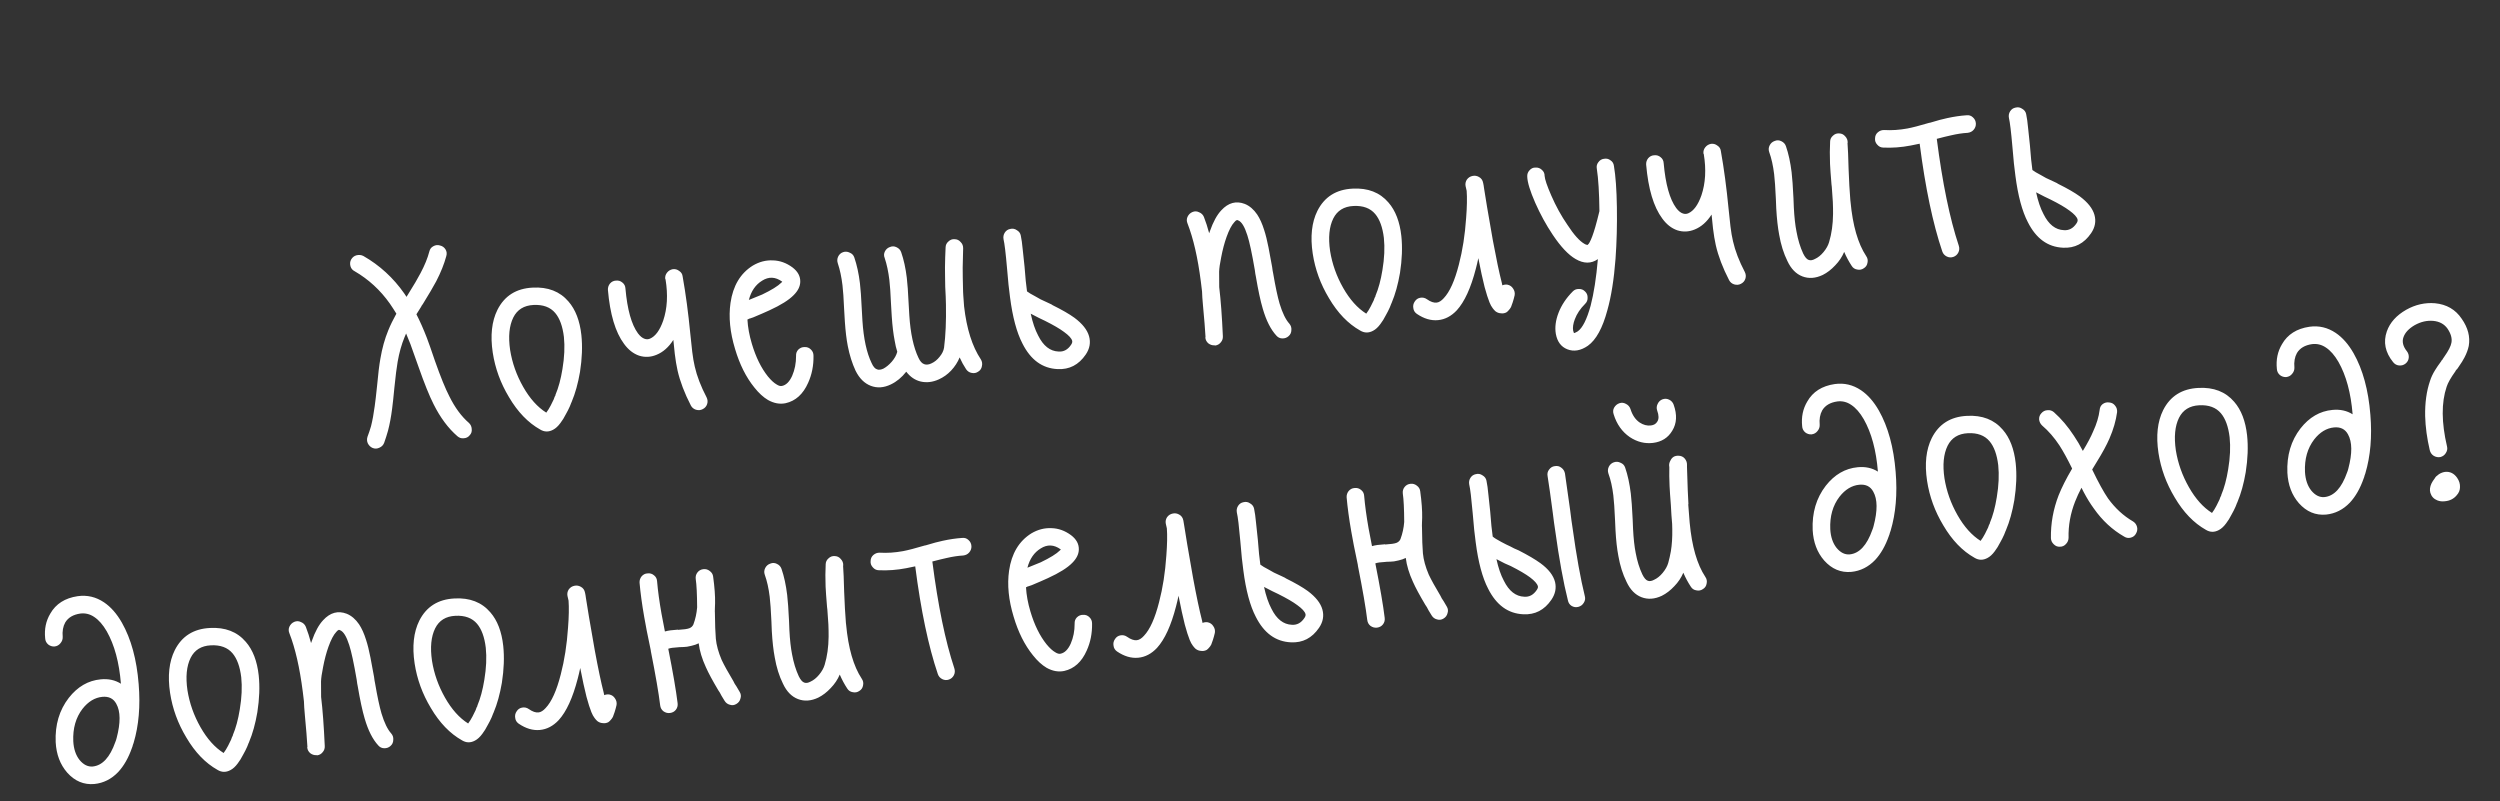 <?xml version="1.0" encoding="UTF-8"?> <svg xmlns="http://www.w3.org/2000/svg" width="259" height="83" viewBox="0 0 259 83" fill="none"><rect x="0" y="0" width="259" height="83" fill="#333333" stroke="none"/><path d="M37.646 26.52C39.334 27.486 40.747 28.782 41.886 30.408C41.952 30.522 42.027 30.635 42.111 30.747C42.128 30.745 42.143 30.726 42.156 30.69L42.221 30.577C42.238 30.575 42.246 30.565 42.243 30.548C42.858 29.566 43.3 28.814 43.569 28.293C43.996 27.491 44.299 26.747 44.478 26.062C44.535 25.811 44.67 25.628 44.883 25.515C45.112 25.383 45.344 25.355 45.58 25.431C45.832 25.488 46.022 25.622 46.153 25.834C46.283 26.045 46.311 26.277 46.237 26.53C46.02 27.342 45.672 28.214 45.191 29.145C44.892 29.705 44.428 30.494 43.8 31.512L43.755 31.57C43.727 31.626 43.704 31.655 43.687 31.657C43.661 31.73 43.633 31.786 43.602 31.824C43.425 32.09 43.271 32.336 43.141 32.561C43.506 33.268 43.866 34.08 44.221 34.997C44.4 35.464 44.679 36.26 45.059 37.384C45.643 39.042 46.14 40.265 46.55 41.054C47.127 42.224 47.806 43.145 48.586 43.819C48.764 43.99 48.858 44.197 48.87 44.44C48.901 44.698 48.832 44.916 48.661 45.094C48.51 45.287 48.304 45.39 48.044 45.404C47.803 45.433 47.585 45.363 47.39 45.195C46.435 44.367 45.612 43.262 44.921 41.879C44.486 41.023 43.962 39.725 43.351 37.983C42.955 36.878 42.678 36.1 42.519 35.648C42.368 35.264 42.219 34.898 42.072 34.549C42.018 34.678 41.963 34.807 41.909 34.936C41.598 35.689 41.361 36.538 41.195 37.484C41.092 38.072 40.98 38.959 40.861 40.143C40.769 41.114 40.691 41.84 40.627 42.319C40.52 43.17 40.377 43.938 40.198 44.623C40.075 45.056 39.943 45.474 39.799 45.876C39.706 46.114 39.542 46.282 39.31 46.38C39.079 46.495 38.845 46.506 38.607 46.412C38.386 46.317 38.218 46.154 38.102 45.923C38.007 45.708 37.997 45.482 38.073 45.246C38.206 44.898 38.328 44.534 38.439 44.154C38.592 43.542 38.718 42.855 38.818 42.092C38.885 41.63 38.966 40.93 39.063 39.993C39.175 38.758 39.289 37.819 39.404 37.176C39.587 36.089 39.861 35.105 40.225 34.222C40.44 33.69 40.72 33.115 41.065 32.497C40.847 32.14 40.621 31.791 40.389 31.453C39.399 30.053 38.181 28.935 36.736 28.096C36.513 27.984 36.37 27.809 36.306 27.572C36.24 27.318 36.265 27.088 36.38 26.882C36.51 26.657 36.693 26.513 36.93 26.449C37.184 26.384 37.422 26.407 37.646 26.52ZM55.965 44.5C54.71 43.796 53.632 42.678 52.731 41.145C51.858 39.697 51.297 38.158 51.048 36.53C50.783 34.764 50.945 33.286 51.535 32.098C52.267 30.647 53.484 29.881 55.185 29.797C56.764 29.712 58 30.191 58.894 31.235C59.624 32.073 60.069 33.232 60.231 34.714C60.353 35.869 60.306 37.141 60.089 38.529C59.884 39.723 59.598 40.753 59.231 41.618L59.211 41.672C59.214 41.69 59.206 41.699 59.189 41.702C59.176 41.738 59.163 41.775 59.15 41.811C59.11 41.92 59.07 42.021 59.029 42.114C58.905 42.39 58.778 42.641 58.648 42.867C58.451 43.257 58.254 43.578 58.057 43.828C57.818 44.154 57.566 44.385 57.303 44.522C56.844 44.769 56.398 44.762 55.965 44.5ZM56.592 42.748C56.609 42.746 56.616 42.737 56.614 42.719C56.75 42.546 56.896 42.31 57.053 42.012C57.152 41.825 57.257 41.612 57.368 41.371C57.409 41.279 57.442 41.188 57.466 41.098C57.479 41.061 57.501 41.024 57.531 40.985L57.55 40.93L57.547 40.904C57.86 40.168 58.101 39.275 58.271 38.224C58.474 37.013 58.524 35.907 58.421 34.907C58.288 33.805 57.987 32.977 57.519 32.423C57.009 31.821 56.26 31.545 55.271 31.594C54.282 31.644 53.584 32.077 53.176 32.895C52.755 33.749 52.646 34.87 52.849 36.26C53.062 37.596 53.513 38.869 54.2 40.078C54.887 41.287 55.684 42.177 56.592 42.748ZM64.796 29.894C64.989 32.071 65.42 33.616 66.089 34.531C66.318 34.835 66.55 35.025 66.786 35.101C66.969 35.166 67.152 35.162 67.335 35.087C67.899 34.845 68.356 34.222 68.707 33.219C69.131 31.964 69.213 30.54 68.951 28.948C68.931 28.932 68.921 28.916 68.918 28.899C68.889 28.658 68.951 28.441 69.102 28.248C69.253 28.055 69.448 27.936 69.687 27.89L69.713 27.887C69.954 27.857 70.171 27.919 70.364 28.07C70.572 28.202 70.69 28.388 70.719 28.629C71.043 30.441 71.308 32.425 71.516 34.583C71.609 35.497 71.675 36.117 71.715 36.444C71.786 37.029 71.874 37.542 71.979 37.984C72.203 38.969 72.61 40.029 73.201 41.162C73.316 41.393 73.336 41.626 73.259 41.862C73.183 42.098 73.03 42.274 72.799 42.389C72.586 42.502 72.353 42.522 72.099 42.447C71.863 42.371 71.688 42.226 71.575 42.013C70.914 40.731 70.454 39.521 70.194 38.383C70.08 37.873 69.985 37.299 69.908 36.662C69.869 36.335 69.819 35.853 69.759 35.214C69.275 35.971 68.691 36.486 68.008 36.761C67.409 37.008 66.811 37.036 66.212 36.847C65.61 36.64 65.09 36.231 64.649 35.621C63.754 34.42 63.197 32.558 62.98 30.035C62.968 29.792 63.038 29.574 63.189 29.381C63.357 29.186 63.563 29.083 63.806 29.071C64.064 29.04 64.291 29.108 64.486 29.277C64.679 29.428 64.782 29.634 64.796 29.894ZM81.046 29.19C81.029 29.192 81.019 29.184 81.017 29.167C80.329 28.674 79.645 28.643 78.963 29.074C78.28 29.489 77.819 30.155 77.581 31.075C78.098 30.872 78.556 30.686 78.954 30.516C79.928 30.049 80.594 29.637 80.952 29.279C80.985 29.258 81.016 29.228 81.046 29.19ZM77.434 33.109C77.478 33.907 77.631 34.744 77.894 35.62C78.305 37.002 78.861 38.131 79.56 39.006C79.887 39.403 80.192 39.681 80.472 39.839C80.68 39.971 80.861 40.019 81.014 39.983C81.44 39.897 81.79 39.549 82.066 38.94C82.34 38.313 82.475 37.624 82.472 36.874C82.457 36.614 82.536 36.395 82.706 36.217C82.894 36.037 83.111 35.95 83.356 35.956C83.616 35.942 83.836 36.029 84.016 36.216C84.194 36.387 84.281 36.603 84.278 36.866C84.295 37.876 84.11 38.806 83.724 39.656C83.203 40.836 82.424 41.541 81.387 41.772C80.791 41.896 80.184 41.786 79.566 41.441C79.077 41.151 78.606 40.719 78.152 40.145C77.29 39.08 76.623 37.746 76.15 36.145C75.629 34.427 75.472 32.839 75.68 31.383C75.937 29.606 76.707 28.317 77.99 27.516C78.658 27.121 79.352 26.941 80.072 26.976C80.79 26.994 81.465 27.236 82.097 27.701C82.654 28.122 82.924 28.622 82.907 29.201C82.894 29.674 82.67 30.128 82.234 30.565C81.737 31.079 80.893 31.609 79.702 32.154C79.239 32.367 78.683 32.609 78.035 32.879C77.933 32.909 77.816 32.949 77.683 33L77.631 33.006C77.599 33.028 77.558 33.05 77.508 33.074C77.474 33.078 77.449 33.09 77.434 33.109ZM93.363 26.131C93.631 26.902 93.825 27.787 93.945 28.785C94.016 29.37 94.079 30.253 94.134 31.433C94.168 32.005 94.192 32.421 94.206 32.681C94.325 34.535 94.641 35.998 95.155 37.071C95.321 37.435 95.522 37.656 95.759 37.732C95.978 37.81 96.227 37.78 96.507 37.641C96.822 37.499 97.1 37.273 97.342 36.965C97.601 36.654 97.755 36.338 97.804 36.018C97.966 34.759 98.032 33.276 98 31.569C97.988 31.326 97.98 31.039 97.975 30.707C97.932 30.067 97.91 29.38 97.909 28.646C97.906 28.333 97.903 28.019 97.9 27.705C97.907 27.041 97.929 26.348 97.964 25.628C97.969 25.383 98.067 25.179 98.257 25.017C98.445 24.837 98.662 24.758 98.909 24.781C99.154 24.786 99.358 24.884 99.521 25.074C99.698 25.244 99.786 25.461 99.782 25.723C99.755 26.512 99.74 27.177 99.735 27.719C99.733 28.278 99.746 29.114 99.776 30.228C99.778 30.385 99.785 30.515 99.797 30.619C99.826 30.999 99.853 31.371 99.879 31.735C100.143 34.06 100.722 35.893 101.617 37.234C101.747 37.445 101.784 37.676 101.727 37.928C101.687 38.177 101.562 38.367 101.351 38.497C101.141 38.645 100.911 38.69 100.66 38.633C100.428 38.591 100.238 38.465 100.091 38.256C99.834 37.868 99.61 37.459 99.419 37.028C99.217 37.524 98.922 37.978 98.536 38.392C98.164 38.786 97.738 39.09 97.258 39.305C96.629 39.591 96.01 39.666 95.4 39.53C94.807 39.392 94.303 39.051 93.888 38.508C93.419 39.105 92.887 39.545 92.293 39.826C91.567 40.176 90.874 40.224 90.215 39.972C89.556 39.72 89.031 39.199 88.638 38.408C88.285 37.648 88.016 36.798 87.833 35.86C87.696 35.161 87.595 34.318 87.528 33.331C87.512 33.053 87.487 32.628 87.453 32.056C87.403 30.927 87.347 30.096 87.282 29.563C87.177 28.685 87.015 27.928 86.799 27.29C86.718 27.056 86.725 26.828 86.821 26.607C86.931 26.366 87.104 26.206 87.339 26.125C87.573 26.045 87.802 26.061 88.025 26.173C88.264 26.267 88.423 26.431 88.504 26.666C88.774 27.453 88.969 28.347 89.089 29.345C89.16 29.93 89.223 30.813 89.278 31.993C89.308 32.531 89.331 32.938 89.347 33.216C89.468 35.087 89.785 36.55 90.296 37.606C90.464 37.987 90.657 38.208 90.874 38.269C91.039 38.337 91.254 38.31 91.519 38.191C91.814 38.033 92.1 37.798 92.377 37.485C92.668 37.153 92.862 36.807 92.958 36.446C92.846 36.093 92.756 35.711 92.689 35.3C92.552 34.601 92.451 33.766 92.387 32.796C92.369 32.502 92.344 32.077 92.311 31.522C92.263 30.393 92.205 29.553 92.138 29.003C92.034 28.142 91.873 27.385 91.654 26.73C91.556 26.498 91.564 26.27 91.677 26.047C91.789 25.824 91.963 25.672 92.198 25.591C92.43 25.493 92.658 25.5 92.881 25.613C93.122 25.724 93.282 25.897 93.363 26.131ZM106.783 32.499C106.981 33.418 107.238 34.172 107.554 34.763C108.085 35.833 108.789 36.386 109.666 36.419C110.195 36.46 110.629 36.225 110.968 35.712C111.072 35.56 111.108 35.425 111.077 35.306C111.011 35.052 110.73 34.746 110.232 34.387C109.791 34.056 109.133 33.673 108.26 33.237C108.241 33.222 108.037 33.124 107.649 32.944C107.278 32.762 106.989 32.614 106.783 32.499ZM105.753 24.4C105.831 24.757 105.899 25.246 105.956 25.868C105.994 26.178 106.056 26.764 106.143 27.626C106.224 28.734 106.309 29.588 106.399 30.188C106.573 30.324 106.865 30.498 107.274 30.711C107.369 30.769 107.547 30.87 107.808 31.013C108.085 31.137 108.353 31.262 108.613 31.387C108.89 31.511 109.039 31.589 109.06 31.622C110.026 32.099 110.777 32.532 111.312 32.921C112.138 33.537 112.642 34.175 112.826 34.833C113.011 35.492 112.895 36.126 112.48 36.734C111.753 37.8 110.783 38.301 109.571 38.238C107.991 38.167 106.776 37.283 105.925 35.588C105.334 34.455 104.906 32.856 104.639 30.793C104.535 30.073 104.432 29.073 104.329 27.793C104.192 26.221 104.071 25.223 103.968 24.799C103.92 24.543 103.961 24.311 104.093 24.103C104.225 23.895 104.411 23.767 104.65 23.721C104.904 23.656 105.136 23.697 105.346 23.847C105.571 23.977 105.707 24.161 105.753 24.4ZM124.498 29.915C124.469 29.674 124.439 29.433 124.41 29.192C124.094 26.716 123.633 24.703 123.027 23.152C122.929 22.92 122.927 22.693 123.023 22.472C123.134 22.232 123.305 22.063 123.538 21.965C123.77 21.867 123.998 21.874 124.221 21.987C124.46 22.08 124.628 22.243 124.726 22.476C124.928 22.993 125.109 23.556 125.27 24.165C125.296 24.092 125.322 24.019 125.348 23.946C125.686 22.98 126.079 22.26 126.528 21.787C127.254 21.001 128.065 20.781 128.963 21.127C129.458 21.328 129.887 21.696 130.248 22.228C130.526 22.649 130.764 23.179 130.964 23.818C131.129 24.322 131.281 24.932 131.42 25.648C131.509 26.092 131.634 26.766 131.795 27.672C131.831 27.965 131.865 28.179 131.899 28.314C132.136 29.7 132.359 30.747 132.566 31.455C132.857 32.415 133.194 33.108 133.577 33.533C133.739 33.723 133.809 33.941 133.787 34.188C133.784 34.451 133.687 34.663 133.497 34.826C133.324 34.986 133.107 35.065 132.845 35.062C132.6 35.056 132.396 34.959 132.233 34.769C131.651 34.141 131.181 33.211 130.823 31.98C130.587 31.188 130.348 30.073 130.105 28.636C130.071 28.5 130.035 28.277 129.998 27.968C129.702 26.24 129.444 25.04 129.223 24.369C128.941 23.477 128.626 22.965 128.278 22.833C128.222 22.805 128.177 22.793 128.143 22.797C128.059 22.824 127.971 22.896 127.881 23.012C127.602 23.307 127.332 23.82 127.071 24.55C126.849 25.17 126.664 25.873 126.514 26.66C126.382 27.304 126.311 27.802 126.301 28.152C126.295 28.677 126.298 29.209 126.311 29.748C126.471 31.073 126.597 32.769 126.689 34.836C126.701 35.079 126.63 35.288 126.477 35.464C126.326 35.657 126.13 35.767 125.889 35.797C125.871 35.799 125.853 35.792 125.834 35.777C125.591 35.789 125.373 35.719 125.18 35.568C125.004 35.414 124.903 35.226 124.876 35.002C124.872 34.968 124.877 34.941 124.893 34.922C124.847 34.107 124.76 33.026 124.632 31.68C124.572 31.041 124.539 30.547 124.532 30.199C124.519 30.096 124.508 30.001 124.498 29.915ZM140.914 34.245C139.66 33.541 138.582 32.422 137.681 30.89C136.808 29.441 136.247 27.903 135.998 26.274C135.732 24.508 135.894 23.031 136.484 21.842C137.217 20.392 138.434 19.625 140.135 19.542C141.713 19.456 142.949 19.936 143.844 20.98C144.573 21.817 145.019 22.977 145.18 24.459C145.302 25.614 145.255 26.885 145.039 28.273C144.834 29.468 144.548 30.497 144.181 31.362L144.161 31.417C144.163 31.434 144.156 31.444 144.138 31.446C144.125 31.483 144.112 31.519 144.099 31.555C144.06 31.665 144.02 31.766 143.979 31.858C143.855 32.135 143.728 32.386 143.598 32.611C143.401 33.002 143.204 33.322 143.007 33.573C142.767 33.899 142.516 34.13 142.253 34.266C141.794 34.514 141.348 34.507 140.914 34.245ZM141.541 32.493C141.558 32.491 141.566 32.481 141.564 32.464C141.7 32.29 141.846 32.054 142.002 31.756C142.102 31.57 142.207 31.356 142.318 31.116C142.359 31.023 142.391 30.932 142.416 30.842C142.429 30.806 142.45 30.768 142.48 30.73L142.5 30.675L142.497 30.649C142.81 29.913 143.051 29.02 143.221 27.969C143.424 26.757 143.474 25.651 143.37 24.651C143.237 23.55 142.937 22.722 142.468 22.167C141.959 21.565 141.21 21.289 140.221 21.339C139.231 21.388 138.533 21.822 138.125 22.639C137.705 23.493 137.596 24.615 137.798 26.005C138.012 27.341 138.463 28.613 139.15 29.822C139.837 31.031 140.634 31.921 141.541 32.493ZM147.829 31C148.21 31.269 148.547 31.385 148.84 31.35C149.081 31.321 149.324 31.169 149.571 30.895C150.19 30.244 150.713 29.081 151.14 27.406C151.522 25.945 151.773 24.335 151.892 22.575C151.981 21.429 151.999 20.493 151.946 19.766C151.908 19.596 151.871 19.435 151.835 19.282C151.789 19.043 151.832 18.82 151.964 18.611C152.113 18.401 152.316 18.272 152.572 18.224C152.793 18.18 153.007 18.215 153.213 18.33C153.455 18.458 153.603 18.667 153.655 18.957C153.691 19.11 153.723 19.298 153.75 19.522C153.808 19.864 153.912 20.506 154.061 21.449C154.332 22.97 154.532 24.124 154.662 24.912C155.013 26.807 155.32 28.263 155.582 29.279C155.595 29.382 155.615 29.476 155.642 29.56C155.825 29.485 156.006 29.463 156.184 29.494C156.436 29.551 156.626 29.685 156.757 29.896C156.904 30.106 156.958 30.335 156.918 30.584C156.861 30.835 156.795 31.079 156.719 31.315C156.655 31.515 156.597 31.679 156.542 31.808C156.471 31.939 156.396 32.044 156.318 32.123C156.243 32.219 156.156 32.3 156.059 32.364C155.878 32.456 155.69 32.487 155.495 32.458C155.284 32.449 155.092 32.376 154.918 32.24C154.82 32.147 154.729 32.044 154.646 31.932C154.521 31.773 154.409 31.568 154.309 31.318C154.161 30.952 153.992 30.422 153.803 29.729C153.605 28.95 153.388 27.955 153.155 26.743C153.078 27.119 152.992 27.488 152.895 27.848C152.384 29.831 151.728 31.263 150.926 32.145C150.354 32.756 149.705 33.096 148.981 33.166C148.256 33.236 147.522 33.019 146.781 32.515C146.571 32.366 146.451 32.171 146.422 31.93C146.374 31.674 146.424 31.441 146.573 31.231C146.705 31.023 146.891 30.895 147.13 30.849C147.386 30.801 147.619 30.851 147.829 31ZM167.203 17.191C167.379 18.217 167.482 19.645 167.51 21.475C167.539 23.305 167.492 25.082 167.369 26.808C167.207 28.94 166.924 30.72 166.521 32.148C166.027 33.989 165.354 35.214 164.502 35.823C163.761 36.331 163.051 36.452 162.372 36.185C161.731 35.93 161.335 35.402 161.186 34.599C161.068 33.915 161.163 33.179 161.469 32.392C161.776 31.604 162.264 30.873 162.933 30.198C163.104 30.021 163.311 29.934 163.557 29.94C163.817 29.926 164.037 30.013 164.217 30.201C164.394 30.371 164.48 30.579 164.475 30.824C164.489 31.084 164.402 31.304 164.214 31.484C163.716 31.981 163.361 32.512 163.15 33.079C162.978 33.536 162.921 33.927 162.977 34.252C163.007 34.353 163.034 34.437 163.06 34.504L163.086 34.501L163.112 34.498C163.196 34.47 163.311 34.413 163.457 34.325C163.956 33.968 164.399 33.086 164.788 31.677C165.122 30.397 165.373 28.786 165.54 26.846C164.848 27.331 164.079 27.328 163.234 26.836C162.484 26.403 161.693 25.564 160.862 24.32C160.18 23.303 159.575 22.197 159.047 21.004C158.517 19.793 158.242 18.892 158.223 18.301C158.209 18.041 158.287 17.822 158.458 17.644C158.627 17.449 158.833 17.354 159.078 17.36C159.339 17.346 159.558 17.424 159.735 17.595C159.93 17.763 160.025 17.97 160.02 18.215C160.046 18.579 160.277 19.258 160.711 20.253C161.194 21.364 161.753 22.379 162.388 23.298C163.052 24.318 163.638 24.971 164.144 25.26C164.238 25.318 164.321 25.352 164.392 25.361C164.409 25.359 164.427 25.365 164.446 25.38L164.472 25.377L164.495 25.348C164.56 25.305 164.62 25.228 164.677 25.117C164.85 24.817 165.048 24.286 165.27 23.526C165.405 23.056 165.549 22.506 165.7 21.877C165.68 19.976 165.59 18.512 165.431 17.483C165.383 17.227 165.434 17.003 165.585 16.81C165.735 16.6 165.93 16.48 166.171 16.451C166.427 16.403 166.651 16.454 166.844 16.606C167.052 16.738 167.172 16.933 167.203 17.191ZM172.357 16.909C172.55 19.086 172.981 20.631 173.65 21.546C173.879 21.85 174.111 22.04 174.347 22.116C174.53 22.181 174.712 22.177 174.896 22.102C175.46 21.86 175.917 21.237 176.268 20.234C176.692 18.978 176.773 17.554 176.511 15.962C176.492 15.947 176.481 15.931 176.479 15.914C176.45 15.673 176.511 15.456 176.663 15.263C176.814 15.07 177.009 14.951 177.248 14.904L177.274 14.901C177.515 14.872 177.731 14.933 177.924 15.085C178.132 15.217 178.251 15.403 178.28 15.644C178.603 17.456 178.869 19.44 179.077 21.597C179.17 22.512 179.236 23.132 179.276 23.459C179.346 24.044 179.435 24.557 179.54 24.998C179.764 25.984 180.171 27.044 180.762 28.177C180.877 28.407 180.896 28.641 180.82 28.877C180.744 29.113 180.591 29.289 180.36 29.404C180.147 29.517 179.913 29.536 179.66 29.462C179.424 29.386 179.249 29.241 179.136 29.028C178.475 27.746 178.015 26.536 177.755 25.397C177.641 24.887 177.546 24.314 177.469 23.677C177.429 23.35 177.38 22.867 177.32 22.229C176.835 22.985 176.252 23.501 175.569 23.776C174.97 24.022 174.371 24.051 173.772 23.861C173.171 23.655 172.65 23.246 172.21 22.636C171.314 21.435 170.758 19.573 170.541 17.05C170.529 16.807 170.598 16.589 170.75 16.396C170.918 16.201 171.124 16.098 171.367 16.086C171.625 16.055 171.852 16.123 172.047 16.292C172.239 16.443 172.343 16.649 172.357 16.909ZM185.022 15.144C185.29 15.915 185.486 16.817 185.611 17.849C185.681 18.434 185.745 19.326 185.802 20.524C185.818 20.941 185.831 21.262 185.84 21.488C185.892 22.494 185.984 23.33 186.117 23.995C186.272 24.849 186.503 25.607 186.81 26.268C186.996 26.647 187.188 26.869 187.388 26.932C187.57 26.997 187.784 26.962 188.03 26.828C188.345 26.685 188.639 26.449 188.914 26.119C189.203 25.77 189.397 25.423 189.495 25.08C189.757 24.21 189.893 23.242 189.904 22.176C189.908 21.774 189.9 21.347 189.88 20.895C189.839 20.412 189.804 19.901 189.774 19.363C189.764 19.277 189.753 19.191 189.743 19.105C189.663 18.154 189.612 17.445 189.591 16.976C189.56 16.142 189.563 15.373 189.6 14.67C189.606 14.425 189.703 14.221 189.893 14.059C190.081 13.879 190.298 13.8 190.546 13.823C190.791 13.828 190.994 13.926 191.157 14.116C191.337 14.303 191.424 14.52 191.419 14.765C191.406 14.801 191.4 14.828 191.402 14.845L191.405 14.871C191.446 15.355 191.482 16.233 191.514 17.503C191.547 18.215 191.574 18.797 191.593 19.248C191.636 19.889 191.67 20.391 191.697 20.755C191.703 20.806 191.709 20.858 191.715 20.91C191.942 23.362 192.482 25.234 193.336 26.528C193.484 26.737 193.529 26.967 193.472 27.219C193.432 27.468 193.307 27.658 193.096 27.788C192.887 27.935 192.656 27.981 192.405 27.924C192.156 27.884 191.966 27.758 191.836 27.547C191.537 27.094 191.277 26.611 191.058 26.096C190.841 26.611 190.531 27.076 190.127 27.491C189.725 27.924 189.294 28.256 188.833 28.486C188.089 28.837 187.388 28.887 186.729 28.635C186.07 28.383 185.552 27.852 185.175 27.042C184.783 26.251 184.499 25.343 184.322 24.316C184.181 23.583 184.08 22.669 184.018 21.577C184.01 21.369 183.998 21.047 183.98 20.613C183.927 19.449 183.867 18.592 183.801 18.042C183.695 17.164 183.524 16.399 183.288 15.747C183.207 15.512 183.223 15.283 183.336 15.06C183.449 14.837 183.622 14.685 183.857 14.604C184.09 14.506 184.317 14.514 184.541 14.626C184.781 14.737 184.941 14.91 185.022 15.144ZM195.197 13.471C195.971 13.517 196.776 13.463 197.613 13.31C198.125 13.213 198.879 13.018 199.873 12.723L199.925 12.717L199.95 12.714C200.708 12.482 201.3 12.324 201.726 12.237C202.441 12.081 203.11 11.983 203.733 11.943C203.991 11.912 204.209 11.981 204.387 12.152C204.582 12.32 204.687 12.535 204.7 12.795C204.712 13.038 204.634 13.257 204.465 13.452C204.312 13.627 204.106 13.731 203.848 13.762C203.311 13.792 202.736 13.879 202.125 14.022C201.751 14.102 201.259 14.223 200.65 14.384C201.237 18.957 201.996 22.645 202.928 25.448C203.011 25.7 202.996 25.938 202.883 26.161C202.771 26.384 202.597 26.536 202.362 26.617C202.128 26.698 201.899 26.681 201.676 26.569C201.452 26.456 201.3 26.282 201.22 26.048C200.243 23.163 199.462 19.442 198.877 14.886C198.571 14.958 198.265 15.021 197.957 15.075C196.985 15.263 196.033 15.334 195.102 15.289C194.857 15.284 194.653 15.186 194.491 14.996C194.311 14.809 194.232 14.591 194.255 14.344C194.258 14.082 194.355 13.869 194.545 13.707C194.734 13.544 194.952 13.465 195.197 13.471ZM210.941 19.924C211.139 20.843 211.396 21.598 211.712 22.188C212.243 23.259 212.947 23.811 213.824 23.845C214.352 23.886 214.787 23.65 215.126 23.138C215.23 22.986 215.266 22.85 215.234 22.732C215.169 22.478 214.887 22.172 214.39 21.812C213.949 21.482 213.291 21.098 212.418 20.663C212.399 20.648 212.195 20.55 211.807 20.37C211.435 20.188 211.147 20.039 210.941 19.924ZM209.911 11.825C209.989 12.183 210.057 12.672 210.114 13.294C210.152 13.603 210.214 14.19 210.3 15.052C210.382 16.16 210.467 17.013 210.557 17.614C210.731 17.75 211.022 17.924 211.432 18.137C211.527 18.195 211.705 18.296 211.966 18.439C212.243 18.562 212.511 18.687 212.771 18.813C213.048 18.937 213.197 19.015 213.218 19.047C214.184 19.524 214.934 19.957 215.47 20.346C216.295 20.963 216.8 21.6 216.984 22.259C217.169 22.918 217.053 23.551 216.638 24.16C215.911 25.226 214.941 25.727 213.729 25.663C212.149 25.592 210.934 24.709 210.083 23.013C209.492 21.88 209.064 20.282 208.797 18.219C208.693 17.498 208.589 16.498 208.487 15.219C208.35 13.646 208.229 12.648 208.126 12.224C208.077 11.968 208.119 11.736 208.251 11.528C208.383 11.32 208.569 11.193 208.807 11.147C209.061 11.081 209.293 11.123 209.504 11.272C209.729 11.402 209.864 11.587 209.911 11.825ZM12.082 76.466C12.502 74.879 12.489 73.693 12.046 72.909C11.753 72.368 11.271 72.129 10.597 72.193C9.821 72.269 9.138 72.684 8.547 73.436C7.854 74.34 7.535 75.461 7.592 76.799C7.636 77.596 7.853 78.242 8.245 78.736C8.653 79.228 9.108 79.453 9.609 79.41C10.609 79.306 11.389 78.462 11.948 76.875C12.002 76.746 12.047 76.61 12.082 76.466ZM4.679 66.125C4.582 65.176 4.759 64.326 5.209 63.573C5.785 62.56 6.734 61.957 8.055 61.763C9.034 61.627 9.941 61.84 10.777 62.403C11.48 62.877 12.098 63.579 12.629 64.51C13.583 66.193 14.162 68.315 14.366 70.874C14.553 73.139 14.378 75.167 13.844 76.96C13.831 76.997 13.818 77.033 13.805 77.07C13.792 77.106 13.779 77.143 13.766 77.179C13.744 77.287 13.712 77.387 13.671 77.479C13.308 78.518 12.832 79.352 12.245 79.982C11.547 80.712 10.724 81.126 9.776 81.223C8.687 81.319 7.749 80.926 6.962 80.043C6.232 79.206 5.835 78.154 5.769 76.888C5.693 75.099 6.145 73.569 7.127 72.298C8.035 71.141 9.136 70.501 10.431 70.38C11.225 70.302 11.924 70.453 12.528 70.834C12.348 68.621 11.859 66.812 11.061 65.407C10.664 64.721 10.229 64.224 9.755 63.914C9.318 63.618 8.841 63.501 8.325 63.563C7.587 63.67 7.065 63.977 6.76 64.486C6.53 64.897 6.442 65.397 6.496 65.984C6.507 66.227 6.429 66.446 6.261 66.641C6.109 66.834 5.905 66.946 5.646 66.977C5.403 66.989 5.186 66.919 4.993 66.768C4.798 66.599 4.693 66.385 4.679 66.125ZM22.537 79.761C21.282 79.057 20.204 77.939 19.304 76.406C18.43 74.958 17.869 73.419 17.62 71.79C17.355 70.024 17.517 68.547 18.107 67.358C18.839 65.908 20.056 65.141 21.757 65.058C23.336 64.972 24.572 65.452 25.466 66.496C26.196 67.333 26.641 68.493 26.803 69.975C26.925 71.13 26.878 72.401 26.661 73.789C26.456 74.984 26.17 76.014 25.803 76.879L25.784 76.933C25.786 76.95 25.778 76.96 25.761 76.962C25.748 76.999 25.735 77.035 25.722 77.072C25.683 77.181 25.642 77.282 25.601 77.374C25.477 77.651 25.351 77.902 25.221 78.127C25.023 78.518 24.826 78.838 24.63 79.089C24.39 79.415 24.138 79.646 23.875 79.782C23.416 80.03 22.97 80.023 22.537 79.761ZM23.163 78.009C23.181 78.007 23.188 77.997 23.186 77.98C23.322 77.806 23.468 77.571 23.625 77.272C23.724 77.086 23.829 76.872 23.94 76.632C23.981 76.54 24.014 76.448 24.038 76.358C24.051 76.322 24.073 76.284 24.103 76.246L24.123 76.191L24.119 76.165C24.432 75.429 24.674 74.536 24.843 73.485C25.046 72.273 25.096 71.167 24.993 70.167C24.86 69.066 24.559 68.238 24.091 67.683C23.581 67.081 22.832 66.805 21.843 66.855C20.854 66.904 20.156 67.338 19.748 68.155C19.327 69.009 19.218 70.131 19.421 71.521C19.635 72.857 20.085 74.129 20.772 75.338C21.459 76.547 22.256 77.438 23.163 78.009ZM31.454 72.373C31.425 72.132 31.396 71.891 31.366 71.65C31.05 69.174 30.589 67.161 29.983 65.61C29.885 65.378 29.884 65.151 29.979 64.93C30.09 64.689 30.261 64.52 30.494 64.422C30.727 64.325 30.954 64.332 31.178 64.445C31.416 64.538 31.584 64.701 31.682 64.934C31.884 65.451 32.065 66.014 32.226 66.623C32.252 66.55 32.278 66.477 32.304 66.404C32.642 65.438 33.035 64.718 33.484 64.245C34.21 63.459 35.021 63.239 35.919 63.584C36.414 63.786 36.843 64.154 37.204 64.686C37.482 65.106 37.72 65.636 37.92 66.276C38.085 66.78 38.237 67.39 38.376 68.106C38.465 68.549 38.59 69.224 38.752 70.13C38.787 70.422 38.822 70.636 38.855 70.772C39.092 72.158 39.315 73.204 39.523 73.913C39.813 74.873 40.15 75.566 40.533 75.991C40.696 76.18 40.766 76.399 40.743 76.646C40.74 76.909 40.643 77.121 40.453 77.284C40.281 77.444 40.063 77.523 39.801 77.519C39.556 77.514 39.352 77.416 39.189 77.227C38.607 76.599 38.137 75.669 37.779 74.438C37.544 73.645 37.304 72.531 37.061 71.094C37.027 70.958 36.991 70.735 36.954 70.425C36.658 68.698 36.4 67.498 36.179 66.826C35.897 65.935 35.582 65.423 35.234 65.291C35.178 65.262 35.133 65.25 35.099 65.254C35.015 65.282 34.928 65.354 34.837 65.469C34.558 65.765 34.288 66.278 34.027 67.008C33.805 67.628 33.62 68.331 33.47 69.118C33.339 69.762 33.268 70.259 33.258 70.61C33.251 71.134 33.254 71.666 33.267 72.206C33.427 73.531 33.553 75.227 33.645 77.293C33.657 77.537 33.587 77.746 33.433 77.921C33.282 78.114 33.086 78.225 32.845 78.254C32.828 78.257 32.809 78.25 32.79 78.235C32.547 78.247 32.329 78.177 32.136 78.026C31.961 77.872 31.859 77.684 31.832 77.46C31.828 77.426 31.834 77.399 31.849 77.379C31.803 76.564 31.716 75.484 31.588 74.137C31.529 73.499 31.495 73.005 31.488 72.657C31.476 72.553 31.464 72.459 31.454 72.373ZM47.871 76.702C46.616 75.998 45.538 74.88 44.637 73.348C43.764 71.899 43.203 70.361 42.954 68.732C42.688 66.966 42.85 65.489 43.44 64.3C44.173 62.85 45.39 62.083 47.091 62C48.669 61.914 49.906 62.393 50.8 63.438C51.529 64.275 51.975 65.434 52.136 66.916C52.258 68.072 52.211 69.343 51.995 70.731C51.79 71.925 51.504 72.955 51.137 73.82L51.117 73.875C51.119 73.892 51.112 73.902 51.094 73.904C51.081 73.94 51.068 73.977 51.055 74.013C51.016 74.123 50.976 74.224 50.935 74.316C50.811 74.593 50.684 74.844 50.554 75.069C50.357 75.459 50.16 75.78 49.963 76.031C49.723 76.356 49.472 76.588 49.209 76.724C48.75 76.972 48.304 76.964 47.871 76.702ZM48.497 74.951C48.514 74.948 48.522 74.939 48.52 74.922C48.656 74.748 48.802 74.512 48.958 74.214C49.058 74.027 49.163 73.814 49.274 73.574C49.315 73.481 49.348 73.39 49.372 73.3C49.385 73.263 49.406 73.226 49.437 73.187L49.456 73.132L49.453 73.107C49.766 72.371 50.007 71.477 50.177 70.427C50.38 69.215 50.43 68.109 50.327 67.109C50.194 66.007 49.893 65.18 49.424 64.625C48.915 64.023 48.166 63.747 47.177 63.796C46.188 63.846 45.489 64.279 45.082 65.097C44.661 65.951 44.552 67.073 44.755 68.462C44.968 69.798 45.419 71.071 46.106 72.28C46.793 73.489 47.59 74.379 48.497 74.951ZM54.785 73.458C55.166 73.726 55.503 73.843 55.796 73.808C56.037 73.778 56.281 73.627 56.527 73.353C57.147 72.702 57.669 71.539 58.096 69.864C58.478 68.403 58.729 66.793 58.848 65.032C58.937 63.887 58.955 62.951 58.902 62.224C58.864 62.054 58.827 61.892 58.791 61.74C58.745 61.501 58.788 61.277 58.92 61.069C59.069 60.859 59.272 60.73 59.528 60.682C59.749 60.637 59.963 60.673 60.169 60.788C60.411 60.915 60.559 61.125 60.611 61.415C60.647 61.568 60.679 61.756 60.706 61.98C60.764 62.322 60.868 62.964 61.017 63.906C61.288 65.428 61.488 66.582 61.618 67.369C61.969 69.265 62.276 70.721 62.538 71.737C62.551 71.84 62.571 71.933 62.599 72.017C62.782 71.943 62.962 71.921 63.141 71.952C63.392 72.009 63.583 72.143 63.713 72.354C63.86 72.563 63.914 72.793 63.874 73.042C63.818 73.293 63.751 73.537 63.675 73.773C63.611 73.973 63.553 74.137 63.498 74.266C63.427 74.397 63.352 74.502 63.275 74.581C63.199 74.677 63.113 74.757 63.016 74.822C62.835 74.913 62.646 74.945 62.451 74.916C62.24 74.906 62.048 74.834 61.874 74.697C61.776 74.605 61.685 74.502 61.602 74.39C61.478 74.23 61.366 74.026 61.266 73.776C61.117 73.41 60.948 72.88 60.76 72.187C60.561 71.408 60.344 70.413 60.111 69.201C60.034 69.577 59.948 69.945 59.852 70.306C59.34 72.288 58.684 73.721 57.882 74.603C57.31 75.213 56.661 75.554 55.937 75.624C55.212 75.694 54.479 75.477 53.737 74.973C53.527 74.823 53.407 74.628 53.378 74.388C53.33 74.132 53.38 73.898 53.529 73.688C53.661 73.48 53.847 73.353 54.086 73.307C54.342 73.258 54.575 73.309 54.785 73.458ZM68.074 60.226C68.158 61.211 68.311 62.328 68.531 63.575C68.634 64.139 68.752 64.754 68.884 65.418L68.91 65.415C69.214 65.326 69.643 65.266 70.198 65.234L70.224 65.231C70.241 65.228 70.25 65.236 70.252 65.253C70.825 65.219 71.211 65.164 71.411 65.087C71.611 65.011 71.753 64.88 71.835 64.695C72.046 64.129 72.175 63.537 72.223 62.92C72.216 61.559 72.167 60.579 72.077 59.978C72.046 59.72 72.106 59.495 72.258 59.302C72.409 59.109 72.605 58.998 72.846 58.969L72.872 58.966C73.113 58.937 73.33 58.998 73.522 59.149C73.733 59.298 73.852 59.494 73.881 59.734C74.031 60.834 74.099 61.751 74.082 62.486C74.069 62.663 74.063 62.829 74.064 62.986C74.059 63.091 74.057 63.214 74.056 63.354C74.058 63.371 74.06 63.388 74.062 63.405C74.076 64.678 74.109 65.6 74.16 66.169C74.224 66.843 74.427 67.578 74.767 68.375C75.025 68.92 75.427 69.648 75.974 70.56C75.976 70.577 76.022 70.667 76.111 70.831C76.218 70.993 76.282 71.09 76.303 71.122C76.436 71.351 76.546 71.538 76.633 71.685C76.764 71.896 76.791 72.12 76.714 72.356C76.657 72.607 76.515 72.799 76.286 72.931C76.075 73.062 75.851 73.089 75.615 73.012C75.381 72.953 75.199 72.818 75.069 72.607C74.981 72.46 74.872 72.281 74.742 72.07C74.719 72.021 74.662 71.914 74.572 71.75L74.412 71.508C73.821 70.514 73.393 69.719 73.129 69.122C72.726 68.246 72.478 67.42 72.385 66.646C72.269 66.695 72.152 66.744 72.036 66.793C71.784 66.875 71.496 66.945 71.171 67.002C70.981 67.025 70.713 67.04 70.364 67.047C70.33 67.051 70.304 67.054 70.287 67.056C69.784 67.082 69.432 67.133 69.232 67.21C69.72 69.665 70.043 71.546 70.201 72.854C70.232 73.112 70.172 73.338 70.021 73.531C69.87 73.724 69.665 73.835 69.407 73.867C69.166 73.896 68.94 73.836 68.73 73.686C68.537 73.535 68.425 73.33 68.394 73.072C68.243 71.816 67.921 69.952 67.431 67.479C67.429 67.462 67.424 67.419 67.415 67.35C67.091 65.818 66.865 64.667 66.737 63.897C66.51 62.597 66.35 61.421 66.258 60.367C66.246 60.124 66.316 59.906 66.467 59.713C66.636 59.518 66.841 59.415 67.085 59.403C67.343 59.372 67.569 59.44 67.764 59.609C67.957 59.76 68.06 59.966 68.074 60.226ZM80.963 58.932C81.23 59.703 81.426 60.605 81.551 61.637C81.622 62.222 81.686 63.114 81.743 64.311C81.758 64.728 81.771 65.05 81.781 65.276C81.832 66.282 81.924 67.118 82.057 67.783C82.213 68.637 82.444 69.394 82.751 70.056C82.936 70.435 83.129 70.656 83.328 70.719C83.511 70.785 83.725 70.75 83.971 70.616C84.285 70.473 84.579 70.237 84.854 69.907C85.144 69.558 85.337 69.211 85.436 68.868C85.697 67.998 85.834 67.03 85.844 65.964C85.848 65.561 85.84 65.135 85.821 64.683C85.78 64.199 85.744 63.688 85.714 63.151C85.704 63.065 85.694 62.979 85.683 62.893C85.603 61.942 85.553 61.232 85.531 60.764C85.5 59.929 85.503 59.161 85.541 58.458C85.546 58.213 85.644 58.009 85.834 57.846C86.021 57.666 86.239 57.588 86.486 57.611C86.731 57.616 86.935 57.713 87.097 57.903C87.277 58.091 87.365 58.307 87.359 58.553C87.346 58.589 87.341 58.616 87.343 58.633L87.346 58.659C87.387 59.143 87.423 60.02 87.454 61.291C87.488 62.003 87.514 62.584 87.534 63.036C87.576 63.677 87.611 64.179 87.637 64.543C87.643 64.594 87.65 64.646 87.656 64.697C87.882 67.149 88.422 69.022 89.277 70.316C89.424 70.525 89.469 70.755 89.413 71.006C89.373 71.255 89.247 71.445 89.036 71.576C88.827 71.723 88.597 71.768 88.345 71.711C88.096 71.671 87.906 71.546 87.776 71.335C87.477 70.882 87.218 70.398 86.999 69.883C86.781 70.399 86.471 70.864 86.067 71.279C85.665 71.712 85.234 72.043 84.773 72.273C84.03 72.625 83.329 72.675 82.67 72.423C82.011 72.17 81.493 71.639 81.116 70.829C80.723 70.039 80.439 69.13 80.263 68.104C80.122 67.37 80.02 66.457 79.958 65.365C79.951 65.156 79.938 64.835 79.92 64.4C79.867 63.237 79.807 62.38 79.741 61.829C79.635 60.952 79.464 60.187 79.228 59.534C79.147 59.3 79.163 59.071 79.276 58.847C79.389 58.624 79.563 58.472 79.797 58.392C80.03 58.294 80.258 58.301 80.481 58.414C80.721 58.525 80.882 58.697 80.963 58.932ZM91.137 57.258C91.911 57.305 92.716 57.251 93.553 57.098C94.066 57.001 94.819 56.805 95.813 56.511L95.865 56.504L95.891 56.501C96.649 56.27 97.24 56.111 97.667 56.025C98.381 55.869 99.05 55.771 99.674 55.73C99.932 55.699 100.15 55.769 100.328 55.939C100.522 56.108 100.627 56.322 100.641 56.583C100.653 56.825 100.574 57.044 100.406 57.239C100.253 57.415 100.047 57.519 99.789 57.55C99.251 57.58 98.677 57.666 98.065 57.81C97.691 57.89 97.199 58.011 96.59 58.172C97.177 62.745 97.937 66.433 98.869 69.236C98.951 69.488 98.936 69.725 98.824 69.949C98.711 70.172 98.537 70.324 98.303 70.404C98.068 70.485 97.839 70.469 97.616 70.356C97.393 70.244 97.241 70.07 97.16 69.835C96.183 66.95 95.403 63.23 94.817 58.673C94.512 58.745 94.205 58.809 93.898 58.863C92.925 59.05 91.973 59.122 91.043 59.077C90.798 59.072 90.594 58.974 90.431 58.784C90.251 58.596 90.173 58.379 90.195 58.132C90.198 57.869 90.295 57.657 90.485 57.494C90.675 57.332 90.892 57.253 91.137 57.258ZM109.906 56.931C109.889 56.933 109.879 56.925 109.877 56.908C109.189 56.415 108.505 56.384 107.823 56.815C107.14 57.23 106.679 57.896 106.441 58.815C106.958 58.613 107.416 58.427 107.814 58.257C108.788 57.79 109.454 57.378 109.812 57.02C109.845 56.999 109.876 56.969 109.906 56.931ZM106.294 60.85C106.338 61.648 106.491 62.484 106.754 63.361C107.165 64.743 107.721 65.872 108.42 66.747C108.747 67.144 109.052 67.422 109.332 67.58C109.54 67.712 109.721 67.76 109.874 67.724C110.3 67.638 110.651 67.29 110.926 66.681C111.2 66.054 111.335 65.365 111.332 64.615C111.318 64.355 111.396 64.136 111.567 63.958C111.754 63.778 111.971 63.691 112.216 63.697C112.476 63.682 112.696 63.77 112.876 63.957C113.054 64.128 113.141 64.344 113.138 64.607C113.155 65.617 112.97 66.547 112.584 67.397C112.063 68.577 111.284 69.282 110.247 69.512C109.651 69.637 109.044 69.527 108.426 69.182C107.937 68.892 107.466 68.46 107.012 67.886C106.151 66.821 105.483 65.487 105.011 63.885C104.489 62.168 104.332 60.58 104.54 59.123C104.797 57.346 105.567 56.058 106.85 55.257C107.518 54.862 108.212 54.682 108.932 54.717C109.65 54.735 110.325 54.977 110.957 55.442C111.515 55.863 111.784 56.363 111.767 56.942C111.754 57.414 111.53 57.869 111.094 58.306C110.597 58.82 109.753 59.35 108.562 59.895C108.099 60.108 107.543 60.35 106.895 60.62C106.794 60.65 106.676 60.69 106.543 60.741L106.491 60.747C106.459 60.769 106.418 60.791 106.368 60.815C106.334 60.819 106.309 60.83 106.294 60.85ZM116.77 65.975C117.152 66.243 117.489 66.36 117.781 66.324C118.022 66.295 118.266 66.144 118.512 65.87C119.132 65.219 119.655 64.055 120.081 62.38C120.464 60.92 120.715 59.31 120.834 57.549C120.922 56.404 120.94 55.468 120.887 54.741C120.85 54.571 120.813 54.409 120.777 54.256C120.73 54.017 120.773 53.794 120.905 53.586C121.054 53.376 121.257 53.247 121.513 53.199C121.735 53.154 121.949 53.19 122.154 53.304C122.397 53.432 122.544 53.641 122.597 53.932C122.633 54.085 122.664 54.273 122.691 54.497C122.75 54.839 122.854 55.481 123.002 56.423C123.273 57.944 123.474 59.099 123.604 59.886C123.955 61.782 124.262 63.237 124.524 64.253C124.536 64.357 124.556 64.45 124.584 64.534C124.767 64.46 124.948 64.438 125.126 64.469C125.377 64.526 125.568 64.66 125.698 64.871C125.846 65.08 125.9 65.309 125.86 65.559C125.803 65.81 125.736 66.054 125.66 66.29C125.597 66.49 125.538 66.654 125.484 66.782C125.412 66.913 125.338 67.018 125.26 67.098C125.184 67.194 125.098 67.274 125.001 67.338C124.82 67.43 124.632 67.462 124.436 67.433C124.226 67.423 124.034 67.35 123.86 67.214C123.761 67.121 123.67 67.019 123.587 66.907C123.463 66.747 123.351 66.542 123.251 66.293C123.102 65.927 122.933 65.397 122.745 64.704C122.546 63.925 122.33 62.929 122.096 61.718C122.02 62.094 121.933 62.462 121.837 62.823C121.326 64.805 120.669 66.238 119.868 67.12C119.296 67.73 118.647 68.07 117.922 68.141C117.197 68.211 116.464 67.994 115.722 67.49C115.512 67.34 115.393 67.145 115.364 66.904C115.315 66.648 115.366 66.415 115.515 66.205C115.647 65.997 115.832 65.87 116.071 65.824C116.327 65.775 116.56 65.826 116.77 65.975ZM130.955 60.806C131.153 61.725 131.41 62.479 131.725 63.07C132.256 64.14 132.96 64.693 133.837 64.727C134.366 64.767 134.8 64.532 135.14 64.019C135.244 63.867 135.28 63.732 135.248 63.613C135.182 63.359 134.901 63.053 134.404 62.694C133.962 62.363 133.305 61.98 132.432 61.544C132.412 61.529 132.209 61.431 131.82 61.251C131.449 61.069 131.16 60.92 130.955 60.806ZM129.924 52.707C130.002 53.064 130.07 53.553 130.128 54.175C130.165 54.485 130.227 55.071 130.314 55.933C130.395 57.041 130.481 57.895 130.571 58.495C130.744 58.631 131.036 58.806 131.446 59.018C131.54 59.076 131.718 59.177 131.98 59.32C132.257 59.444 132.525 59.569 132.785 59.694C133.061 59.818 133.21 59.896 133.232 59.928C134.197 60.406 134.948 60.839 135.484 61.228C136.309 61.844 136.814 62.482 136.998 63.14C137.182 63.799 137.067 64.433 136.651 65.041C135.924 66.107 134.955 66.608 133.743 66.545C132.163 66.474 130.947 65.59 130.097 63.895C129.506 62.761 129.077 61.163 128.811 59.1C128.706 58.38 128.603 57.38 128.501 56.1C128.363 54.528 128.243 53.53 128.139 53.106C128.091 52.85 128.133 52.618 128.265 52.41C128.397 52.202 128.582 52.074 128.821 52.028C129.075 51.963 129.307 52.004 129.517 52.154C129.742 52.284 129.878 52.468 129.924 52.707ZM141.328 51.383C141.412 52.368 141.564 53.484 141.784 54.732C141.887 55.296 142.005 55.91 142.138 56.575L142.164 56.572C142.467 56.483 142.896 56.422 143.451 56.39L143.477 56.387C143.494 56.385 143.504 56.392 143.506 56.41C144.078 56.376 144.464 56.32 144.664 56.244C144.864 56.167 145.006 56.037 145.088 55.852C145.299 55.285 145.429 54.694 145.476 54.077C145.469 52.716 145.421 51.735 145.331 51.135C145.3 50.877 145.36 50.651 145.511 50.459C145.662 50.266 145.858 50.155 146.099 50.126L146.125 50.123C146.366 50.093 146.583 50.154 146.776 50.306C146.986 50.455 147.105 50.65 147.134 50.891C147.285 51.99 147.352 52.907 147.336 53.643C147.322 53.819 147.316 53.986 147.318 54.142C147.313 54.248 147.31 54.37 147.31 54.51C147.312 54.527 147.314 54.545 147.316 54.562C147.33 55.835 147.362 56.756 147.414 57.326C147.478 57.999 147.68 58.734 148.02 59.531C148.278 60.076 148.68 60.804 149.227 61.716C149.229 61.733 149.275 61.824 149.365 61.988C149.471 62.149 149.535 62.246 149.557 62.279C149.689 62.507 149.799 62.695 149.887 62.841C150.017 63.053 150.044 63.276 149.968 63.512C149.911 63.764 149.768 63.956 149.54 64.088C149.328 64.218 149.105 64.245 148.868 64.169C148.634 64.11 148.452 63.975 148.322 63.764C148.234 63.617 148.125 63.438 147.995 63.227C147.972 63.177 147.915 63.071 147.826 62.907L147.665 62.664C147.074 61.671 146.646 60.876 146.382 60.279C145.98 59.402 145.732 58.577 145.638 57.802C145.522 57.851 145.405 57.9 145.289 57.949C145.037 58.032 144.749 58.102 144.424 58.158C144.235 58.181 143.966 58.196 143.618 58.203C143.583 58.207 143.557 58.211 143.54 58.213C143.037 58.238 142.685 58.29 142.485 58.366C142.973 60.821 143.297 62.703 143.454 64.011C143.486 64.269 143.425 64.494 143.274 64.687C143.123 64.88 142.918 64.992 142.66 65.023C142.419 65.052 142.194 64.992 141.984 64.843C141.791 64.692 141.679 64.487 141.648 64.229C141.496 62.973 141.175 61.108 140.684 58.636C140.682 58.619 140.677 58.576 140.669 58.507C140.344 56.975 140.118 55.824 139.99 55.053C139.763 53.754 139.604 52.577 139.511 51.523C139.499 51.28 139.569 51.062 139.72 50.87C139.889 50.675 140.095 50.571 140.338 50.559C140.596 50.528 140.822 50.597 141.017 50.765C141.21 50.917 141.314 51.122 141.328 51.383ZM155.031 57.925C155.227 58.827 155.483 59.573 155.799 60.163C156.33 61.234 157.033 61.786 157.911 61.82C158.439 61.861 158.873 61.625 159.213 61.113C159.317 60.961 159.354 60.834 159.324 60.733C159.259 60.479 158.986 60.172 158.506 59.81C158.064 59.48 157.397 59.089 156.505 58.638C156.488 58.64 156.285 58.551 155.897 58.371C155.523 58.171 155.235 58.023 155.031 57.925ZM153.998 49.801C154.076 50.158 154.144 50.647 154.201 51.269C154.239 51.578 154.301 52.165 154.387 53.027C154.469 54.135 154.554 54.989 154.644 55.589C154.8 55.727 155.093 55.91 155.522 56.138C155.614 56.179 155.791 56.271 156.053 56.414C156.33 56.538 156.599 56.671 156.861 56.814C157.138 56.938 157.294 57.006 157.331 57.019C158.298 57.513 159.05 57.955 159.586 58.344C160.428 58.959 160.935 59.613 161.106 60.308C161.252 60.937 161.125 61.546 160.725 62.135C159.998 63.201 159.028 63.702 157.816 63.639C156.236 63.568 155.021 62.684 154.17 60.989C153.579 59.855 153.15 58.257 152.884 56.194C152.78 55.474 152.676 54.473 152.574 53.194C152.437 51.621 152.316 50.623 152.213 50.199C152.164 49.943 152.206 49.711 152.338 49.503C152.47 49.295 152.656 49.168 152.894 49.122C153.148 49.056 153.38 49.098 153.59 49.247C153.816 49.377 153.951 49.562 153.998 49.801ZM162.131 49.054C162.25 49.895 162.43 51.174 162.673 52.891C162.766 53.666 162.845 54.249 162.91 54.643C163.319 57.597 163.746 59.972 164.19 61.769C164.253 62.006 164.219 62.228 164.087 62.436C163.957 62.662 163.765 62.807 163.511 62.873C163.274 62.936 163.043 62.903 162.818 62.773C162.61 62.641 162.482 62.447 162.434 62.191C161.966 60.344 161.524 57.91 161.107 54.887C161.042 54.493 160.962 53.909 160.869 53.135C160.646 51.434 160.466 50.163 160.33 49.324C160.282 49.068 160.333 48.844 160.485 48.651C160.634 48.441 160.829 48.321 161.07 48.292C161.326 48.244 161.55 48.295 161.743 48.447C161.953 48.596 162.083 48.798 162.131 49.054ZM168.915 42.369C169.114 43.008 169.432 43.476 169.87 43.773C170.249 44.024 170.637 44.125 171.033 44.078C171.342 44.04 171.562 43.909 171.692 43.684C171.87 43.418 171.867 43.034 171.684 42.532C171.604 42.298 171.62 42.069 171.732 41.846C171.843 41.605 172.016 41.445 172.25 41.364C172.485 41.283 172.714 41.299 172.937 41.412C173.16 41.525 173.312 41.699 173.393 41.933C173.762 42.971 173.714 43.867 173.246 44.622C172.811 45.356 172.146 45.776 171.251 45.885C170.408 45.986 169.607 45.786 168.848 45.284C168.048 44.735 167.49 43.947 167.174 42.92C167.091 42.668 167.107 42.439 167.222 42.233C167.352 42.008 167.534 41.855 167.769 41.774C168.004 41.693 168.234 41.718 168.459 41.848C168.682 41.961 168.834 42.135 168.915 42.369ZM168.363 48.433C168.631 49.204 168.827 50.105 168.952 51.138C169.023 51.723 169.087 52.614 169.144 53.812C169.161 54.246 169.175 54.577 169.185 54.802C169.236 55.809 169.328 56.636 169.458 57.283C169.612 58.12 169.841 58.861 170.145 59.505C170.331 59.884 170.523 60.105 170.723 60.169C170.906 60.234 171.12 60.199 171.365 60.065C171.68 59.922 171.974 59.686 172.249 59.356C172.538 59.007 172.732 58.66 172.83 58.317C172.939 57.919 173.03 57.516 173.103 57.105C173.213 56.429 173.262 55.672 173.248 54.836C173.242 54.644 173.238 54.462 173.234 54.287C173.179 53.683 173.134 53.025 173.101 52.313C173.033 51.466 172.989 50.808 172.967 50.339C172.936 49.644 172.928 48.999 172.943 48.404C172.937 48.352 172.93 48.292 172.921 48.223C172.918 48.049 172.959 47.887 173.046 47.737C173.211 47.368 173.495 47.194 173.899 47.215C174.162 47.218 174.374 47.315 174.537 47.504C174.699 47.694 174.778 47.912 174.773 48.157C174.764 48.228 174.763 48.298 174.772 48.366C174.783 48.749 174.809 49.54 174.849 50.74C174.868 51.332 174.892 51.818 174.92 52.198C174.907 52.235 174.901 52.262 174.904 52.279C174.971 53.126 175.02 53.749 175.05 54.147C175.277 56.599 175.817 58.471 176.672 59.765C176.819 59.974 176.864 60.204 176.807 60.456C176.768 60.705 176.642 60.895 176.431 61.025C176.222 61.172 175.991 61.218 175.74 61.16C175.491 61.121 175.301 60.995 175.171 60.784C174.872 60.331 174.613 59.847 174.393 59.333C174.176 59.848 173.866 60.313 173.462 60.728C173.06 61.161 172.629 61.492 172.168 61.723C171.425 62.074 170.723 62.124 170.064 61.872C169.405 61.62 168.887 61.089 168.51 60.279C168.118 59.488 167.836 58.597 167.664 57.605C167.523 56.871 167.423 55.975 167.365 54.917C167.356 54.691 167.34 54.344 167.318 53.875C167.267 52.729 167.208 51.881 167.142 51.33C167.036 50.453 166.866 49.696 166.632 49.061C166.549 48.809 166.564 48.572 166.677 48.348C166.79 48.125 166.964 47.973 167.198 47.893C167.433 47.812 167.662 47.828 167.885 47.941C168.123 48.034 168.283 48.198 168.363 48.433ZM194.106 54.491C194.526 52.904 194.513 51.718 194.07 50.934C193.777 50.393 193.295 50.155 192.621 50.218C191.845 50.295 191.162 50.709 190.572 51.461C189.878 52.365 189.559 53.486 189.616 54.824C189.66 55.622 189.877 56.267 190.269 56.761C190.677 57.253 191.132 57.478 191.633 57.435C192.633 57.332 193.413 56.487 193.972 54.9C194.027 54.771 194.071 54.635 194.106 54.491ZM186.703 44.15C186.606 43.201 186.783 42.351 187.233 41.598C187.809 40.586 188.758 39.982 190.079 39.788C191.058 39.652 191.965 39.866 192.801 40.428C193.504 40.902 194.122 41.605 194.653 42.535C195.607 44.219 196.186 46.34 196.39 48.899C196.577 51.164 196.402 53.193 195.868 54.986C195.855 55.022 195.842 55.059 195.829 55.095C195.816 55.132 195.803 55.168 195.79 55.205C195.768 55.312 195.736 55.412 195.695 55.504C195.332 56.543 194.856 57.377 194.269 58.007C193.571 58.737 192.748 59.151 191.8 59.248C190.711 59.344 189.774 58.951 188.986 58.069C188.256 57.231 187.859 56.179 187.793 54.913C187.717 53.124 188.169 51.594 189.151 50.323C190.059 49.166 191.16 48.527 192.455 48.405C193.249 48.327 193.948 48.478 194.552 48.859C194.372 46.646 193.883 44.837 193.085 43.432C192.688 42.746 192.253 42.249 191.779 41.94C191.342 41.643 190.865 41.526 190.349 41.589C189.611 41.695 189.089 42.002 188.784 42.511C188.554 42.923 188.466 43.422 188.52 44.009C188.531 44.252 188.453 44.471 188.285 44.666C188.133 44.859 187.929 44.971 187.67 45.002C187.427 45.014 187.21 44.944 187.017 44.793C186.822 44.624 186.717 44.41 186.703 44.15ZM204.561 57.786C203.306 57.082 202.228 55.964 201.328 54.431C200.454 52.983 199.893 51.444 199.644 49.816C199.379 48.05 199.541 46.572 200.131 45.383C200.863 43.933 202.08 43.166 203.781 43.083C205.36 42.998 206.596 43.477 207.49 44.521C208.22 45.358 208.665 46.518 208.827 48C208.949 49.155 208.902 50.427 208.685 51.815C208.48 53.009 208.194 54.039 207.827 54.904L207.808 54.958C207.81 54.976 207.802 54.985 207.785 54.987C207.772 55.024 207.759 55.06 207.746 55.097C207.707 55.206 207.666 55.307 207.625 55.4C207.501 55.676 207.375 55.927 207.245 56.153C207.047 56.543 206.85 56.864 206.654 57.114C206.414 57.44 206.162 57.671 205.899 57.808C205.44 58.055 204.994 58.048 204.561 57.786ZM205.188 56.034C205.205 56.032 205.212 56.023 205.21 56.005C205.346 55.832 205.493 55.596 205.649 55.298C205.748 55.111 205.853 54.898 205.964 54.657C206.005 54.565 206.038 54.474 206.062 54.383C206.075 54.347 206.097 54.309 206.127 54.271L206.147 54.216L206.143 54.19C206.456 53.454 206.698 52.561 206.867 51.51C207.07 50.298 207.12 49.193 207.017 48.192C206.884 47.091 206.583 46.263 206.115 45.709C205.606 45.107 204.856 44.83 203.867 44.88C202.878 44.93 202.18 45.363 201.772 46.181C201.351 47.034 201.242 48.156 201.445 49.546C201.659 50.882 202.109 52.154 202.796 53.364C203.483 54.573 204.281 55.463 205.188 56.034ZM212.785 42.703C213.547 43.38 214.239 44.195 214.861 45.15C215.179 45.618 215.487 46.14 215.783 46.715C216.264 45.924 216.619 45.252 216.849 44.701C217.209 43.924 217.434 43.181 217.523 42.472C217.544 42.208 217.65 42.003 217.842 41.857C218.051 41.71 218.28 41.656 218.529 41.696C218.776 41.718 218.973 41.826 219.118 42.017C219.281 42.207 219.352 42.434 219.331 42.699C219.211 43.586 218.946 44.5 218.536 45.44C218.249 46.103 217.814 46.906 217.229 47.85C217.156 47.964 216.996 48.227 216.749 48.641C217.401 49.994 217.949 50.993 218.394 51.638C219.127 52.649 219.991 53.444 220.986 54.022C221.194 54.154 221.33 54.339 221.394 54.575C221.457 54.812 221.424 55.043 221.294 55.268C221.181 55.491 220.998 55.636 220.744 55.701C220.507 55.765 220.285 55.73 220.077 55.599C218.839 54.892 217.788 53.919 216.922 52.68C216.567 52.199 216.22 51.638 215.881 50.998C215.792 50.834 215.712 50.678 215.641 50.53C215.385 51.014 215.164 51.495 214.977 51.972C214.497 53.199 214.272 54.449 214.304 55.719C214.298 55.964 214.21 56.176 214.04 56.353C213.871 56.548 213.656 56.644 213.393 56.641C213.151 56.653 212.939 56.565 212.759 56.377C212.582 56.207 212.487 56 212.475 55.757C212.449 54.241 212.715 52.76 213.274 51.313C213.596 50.506 214.061 49.586 214.669 48.552L214.666 48.526C214.18 47.537 213.744 46.743 213.357 46.144C212.823 45.335 212.225 44.648 211.563 44.082C211.385 43.911 211.282 43.706 211.253 43.465C211.239 43.204 211.317 42.986 211.488 42.808C211.656 42.613 211.862 42.509 212.105 42.498C212.363 42.466 212.59 42.535 212.785 42.703ZM228.533 54.892C227.279 54.188 226.201 53.07 225.3 51.537C224.427 50.089 223.866 48.55 223.617 46.922C223.351 45.155 223.513 43.678 224.103 42.489C224.836 41.039 226.053 40.273 227.754 40.189C229.332 40.103 230.568 40.583 231.463 41.627C232.192 42.464 232.638 43.624 232.799 45.106C232.921 46.261 232.874 47.533 232.657 48.92C232.453 50.115 232.167 51.145 231.8 52.01L231.78 52.064C231.782 52.082 231.774 52.091 231.757 52.093C231.744 52.13 231.731 52.166 231.718 52.203C231.679 52.312 231.639 52.413 231.598 52.505C231.474 52.782 231.347 53.033 231.217 53.258C231.02 53.649 230.823 53.969 230.626 54.22C230.386 54.546 230.135 54.777 229.872 54.914C229.413 55.161 228.967 55.154 228.533 54.892ZM229.16 53.14C229.177 53.138 229.185 53.128 229.183 53.111C229.319 52.938 229.465 52.702 229.621 52.404C229.721 52.217 229.826 52.003 229.937 51.763C229.978 51.671 230.01 51.58 230.034 51.489C230.048 51.453 230.069 51.415 230.099 51.377L230.119 51.322L230.116 51.296C230.429 50.56 230.67 49.667 230.84 48.616C231.043 47.404 231.093 46.298 230.989 45.298C230.856 44.197 230.556 43.369 230.087 42.815C229.578 42.213 228.829 41.936 227.84 41.986C226.85 42.035 226.152 42.469 225.744 43.286C225.324 44.14 225.215 45.262 225.417 46.652C225.631 47.988 226.082 49.261 226.769 50.469C227.456 51.678 228.253 52.569 229.16 53.14ZM243.286 48.554C243.706 46.967 243.693 45.781 243.25 44.997C242.957 44.456 242.475 44.217 241.801 44.281C241.025 44.357 240.342 44.772 239.752 45.524C239.058 46.428 238.739 47.549 238.796 48.887C238.84 49.684 239.057 50.33 239.449 50.824C239.857 51.316 240.312 51.541 240.813 51.498C241.813 51.394 242.593 50.549 243.152 48.963C243.207 48.834 243.251 48.698 243.286 48.554ZM235.883 38.213C235.786 37.264 235.963 36.413 236.413 35.661C236.989 34.648 237.938 34.045 239.259 33.851C240.238 33.715 241.145 33.928 241.981 34.491C242.684 34.965 243.302 35.667 243.833 36.598C244.787 38.281 245.366 40.403 245.57 42.962C245.757 45.227 245.582 47.255 245.048 49.048C245.035 49.085 245.022 49.121 245.009 49.158C244.996 49.194 244.983 49.231 244.97 49.267C244.948 49.375 244.916 49.475 244.875 49.567C244.512 50.606 244.036 51.44 243.449 52.07C242.751 52.8 241.928 53.214 240.98 53.311C239.891 53.407 238.954 53.014 238.166 52.131C237.436 51.294 237.039 50.242 236.973 48.976C236.897 47.187 237.349 45.657 238.331 44.386C239.239 43.229 240.34 42.589 241.635 42.468C242.429 42.39 243.128 42.541 243.732 42.922C243.553 40.709 243.063 38.9 242.265 37.495C241.868 36.809 241.433 36.312 240.959 36.002C240.522 35.706 240.045 35.589 239.529 35.651C238.791 35.758 238.269 36.065 237.964 36.574C237.734 36.985 237.646 37.485 237.7 38.072C237.711 38.315 237.633 38.534 237.465 38.729C237.313 38.922 237.109 39.034 236.85 39.065C236.608 39.077 236.39 39.007 236.197 38.856C236.002 38.687 235.897 38.473 235.883 38.213ZM252.488 49.276C252.55 49.216 252.614 49.165 252.679 49.122C252.89 48.992 253.107 48.913 253.331 48.886C253.832 48.843 254.241 49.047 254.557 49.498C254.769 49.804 254.868 50.124 254.856 50.457C254.859 50.771 254.745 51.055 254.514 51.31C254.209 51.679 253.798 51.886 253.28 51.931C253.004 51.964 252.747 51.934 252.509 51.84C252.142 51.693 251.901 51.434 251.787 51.063C251.698 50.76 251.737 50.432 251.904 50.08C251.988 49.913 252.091 49.752 252.212 49.598C252.24 49.542 252.277 49.485 252.323 49.427C252.368 49.369 252.423 49.319 252.488 49.276ZM247.926 37.518C247.104 36.5 246.888 35.435 247.278 34.323C247.604 33.411 248.274 32.666 249.287 32.09C250.235 31.557 251.229 31.332 252.269 31.416C253.471 31.533 254.391 32.068 255.03 33.02C255.684 33.954 255.928 34.894 255.763 35.839C255.686 36.215 255.541 36.608 255.329 37.017C255.188 37.296 254.983 37.627 254.715 38.008C254.67 38.066 254.618 38.142 254.559 38.236C254.542 38.239 254.519 38.259 254.488 38.297C254.473 38.317 254.45 38.346 254.42 38.384C254.407 38.421 254.393 38.449 254.378 38.468C253.9 39.137 253.598 39.671 253.471 40.07C252.918 41.708 252.931 43.767 253.51 46.246C253.573 46.483 253.532 46.715 253.384 46.942C253.252 47.15 253.068 47.286 252.831 47.349C252.592 47.396 252.36 47.354 252.135 47.224C251.927 47.092 251.79 46.899 251.725 46.645C251.438 45.422 251.278 44.246 251.246 43.115C251.22 41.739 251.387 40.523 251.749 39.466C251.862 39.103 252.035 38.733 252.269 38.356C252.414 38.111 252.63 37.797 252.915 37.414C252.913 37.396 252.927 37.368 252.957 37.33C252.988 37.291 253.019 37.261 253.051 37.24L253.071 37.185C253.129 37.091 253.181 37.015 253.227 36.957C253.659 36.346 253.906 35.862 253.968 35.506C254.054 35.059 253.916 34.569 253.555 34.037C253.219 33.571 252.733 33.306 252.097 33.244C251.444 33.183 250.798 33.331 250.16 33.687C249.557 34.039 249.17 34.452 249.001 34.927C248.831 35.401 248.952 35.893 249.362 36.402C249.508 36.594 249.569 36.814 249.546 37.061C249.524 37.308 249.409 37.514 249.202 37.678C249.01 37.824 248.79 37.885 248.543 37.863C248.296 37.84 248.09 37.725 247.926 37.518Z" fill="white"></path></svg> 